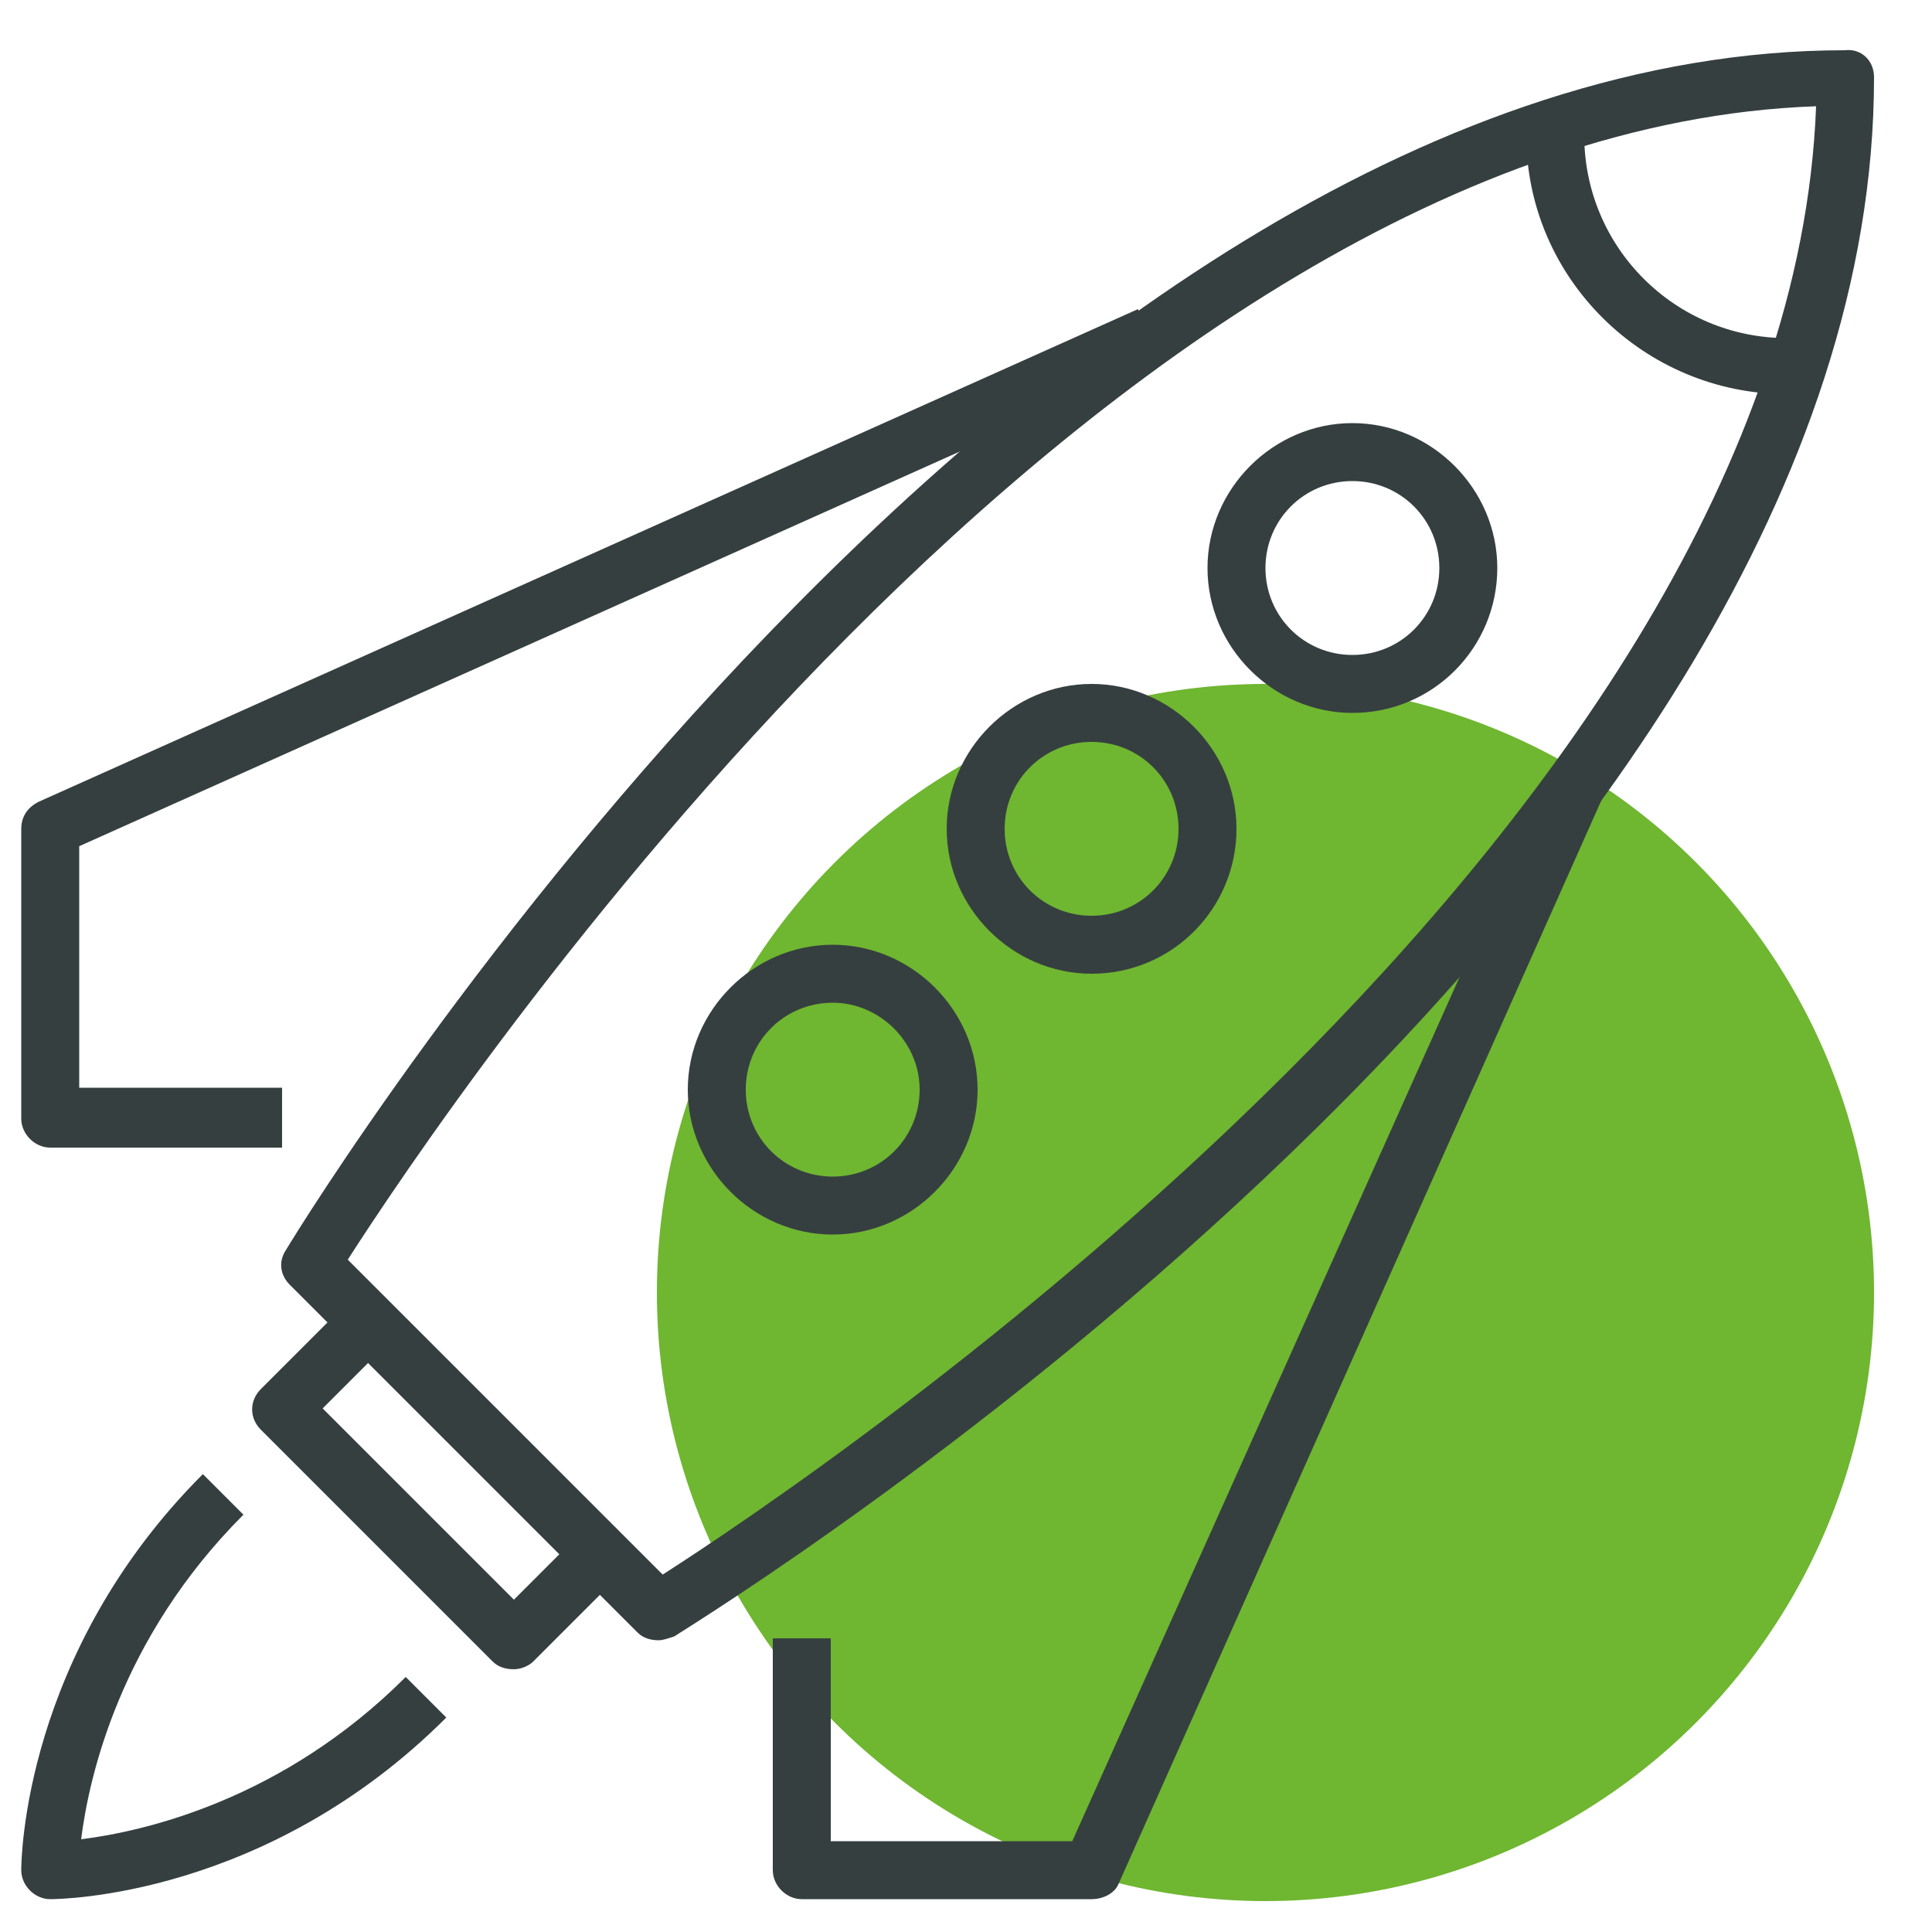 <?xml version="1.0" encoding="utf-8"?>
<!-- Generator: Adobe Illustrator 24.1.1, SVG Export Plug-In . SVG Version: 6.00 Build 0)  -->
<svg version="1.1" id="Layer_1" xmlns="http://www.w3.org/2000/svg" xmlns:xlink="http://www.w3.org/1999/xlink" x="0px" y="0px"
	 viewBox="0 0 100 100" style="enable-background:new 0 0 100 100;" xml:space="preserve">
<style type="text/css">
	.st0{fill:#6FB631;}
	.st1{fill:#363F40;}
</style>
<g>
	<g>
		<circle class="st0" cx="65.5" cy="66.9" r="31.5"/>
	</g>
	<g>
		<g>
			<path class="st1" d="M34.1,84.9c-0.4,0-0.8-0.1-1.1-0.4l-18-18c-0.5-0.5-0.6-1.2-0.2-1.8c1.5-2.5,38.4-62.1,80.7-62.1
				C96.3,2.5,97,3.1,97,4c0,42.3-59.6,79.1-62.1,80.7C34.6,84.8,34.3,84.9,34.1,84.9z M18,65.2l16.3,16.3c7.8-5,58.3-38.8,59.7-76
				C56.8,6.8,23,57.4,18,65.2z"/>
		</g>
		<g>
			<path class="st1" d="M26.6,86.4c-0.4,0-0.8-0.1-1.1-0.4l-12-12c-0.6-0.6-0.6-1.5,0-2.1l4.5-4.5l2.1,2.1l-3.4,3.4l9.9,9.9l3.4-3.4
				l2.1,2.1l-4.5,4.5C27.4,86.2,27,86.4,26.6,86.4z"/>
		</g>
		<g>
			<path class="st1" d="M2.6,98.3c-0.8,0-1.5-0.7-1.5-1.5c0-0.5,0.1-11.2,9.4-20.5l2.1,2.1c-6.4,6.4-8,13.6-8.4,16.8
				c3.2-0.4,10.4-2,16.8-8.4l2.1,2.1C13.8,98.2,3.1,98.3,2.6,98.3z"/>
		</g>
		<g>
			<path class="st1" d="M70,36.9c-4.1,0-7.5-3.4-7.5-7.5s3.4-7.5,7.5-7.5c4.1,0,7.5,3.4,7.5,7.5S74.2,36.9,70,36.9z M70,24.9
				c-2.5,0-4.5,2-4.5,4.5s2,4.5,4.5,4.5c2.5,0,4.5-2,4.5-4.5S72.5,24.9,70,24.9z"/>
		</g>
		<g>
			<path class="st1" d="M56.5,50.4c-4.1,0-7.5-3.4-7.5-7.5s3.4-7.5,7.5-7.5c4.1,0,7.5,3.4,7.5,7.5S60.7,50.4,56.5,50.4z M56.5,38.4
				c-2.5,0-4.5,2-4.5,4.5s2,4.5,4.5,4.5c2.5,0,4.5-2,4.5-4.5S59,38.4,56.5,38.4z"/>
		</g>
		<g>
			<path class="st1" d="M43.1,63.9c-4.1,0-7.5-3.4-7.5-7.5s3.4-7.5,7.5-7.5c4.1,0,7.5,3.4,7.5,7.5S47.2,63.9,43.1,63.9z M43.1,51.9
				c-2.5,0-4.5,2-4.5,4.5s2,4.5,4.5,4.5c2.5,0,4.5-2,4.5-4.5S45.5,51.9,43.1,51.9z"/>
		</g>
		<g>
			<path class="st1" d="M56.5,98.3h-15c-0.8,0-1.5-0.7-1.5-1.5v-12h3v10.5h12.5l25.1-56l2.7,1.2L57.9,97.5
				C57.7,98,57.1,98.3,56.5,98.3z"/>
		</g>
		<g>
			<path class="st1" d="M14.6,59.4h-12c-0.8,0-1.5-0.7-1.5-1.5v-15c0-0.6,0.3-1.1,0.9-1.4l56.9-25.5l1.2,2.7l-56,25.1v12.5h10.5
				V59.4z"/>
		</g>
		<g>
			<path class="st1" d="M92.5,20.4C85.1,20.4,79,14.4,79,7h3c0,5.8,4.7,10.5,10.5,10.5V20.4z"/>
		</g>
	</g>
</g>
</svg>
